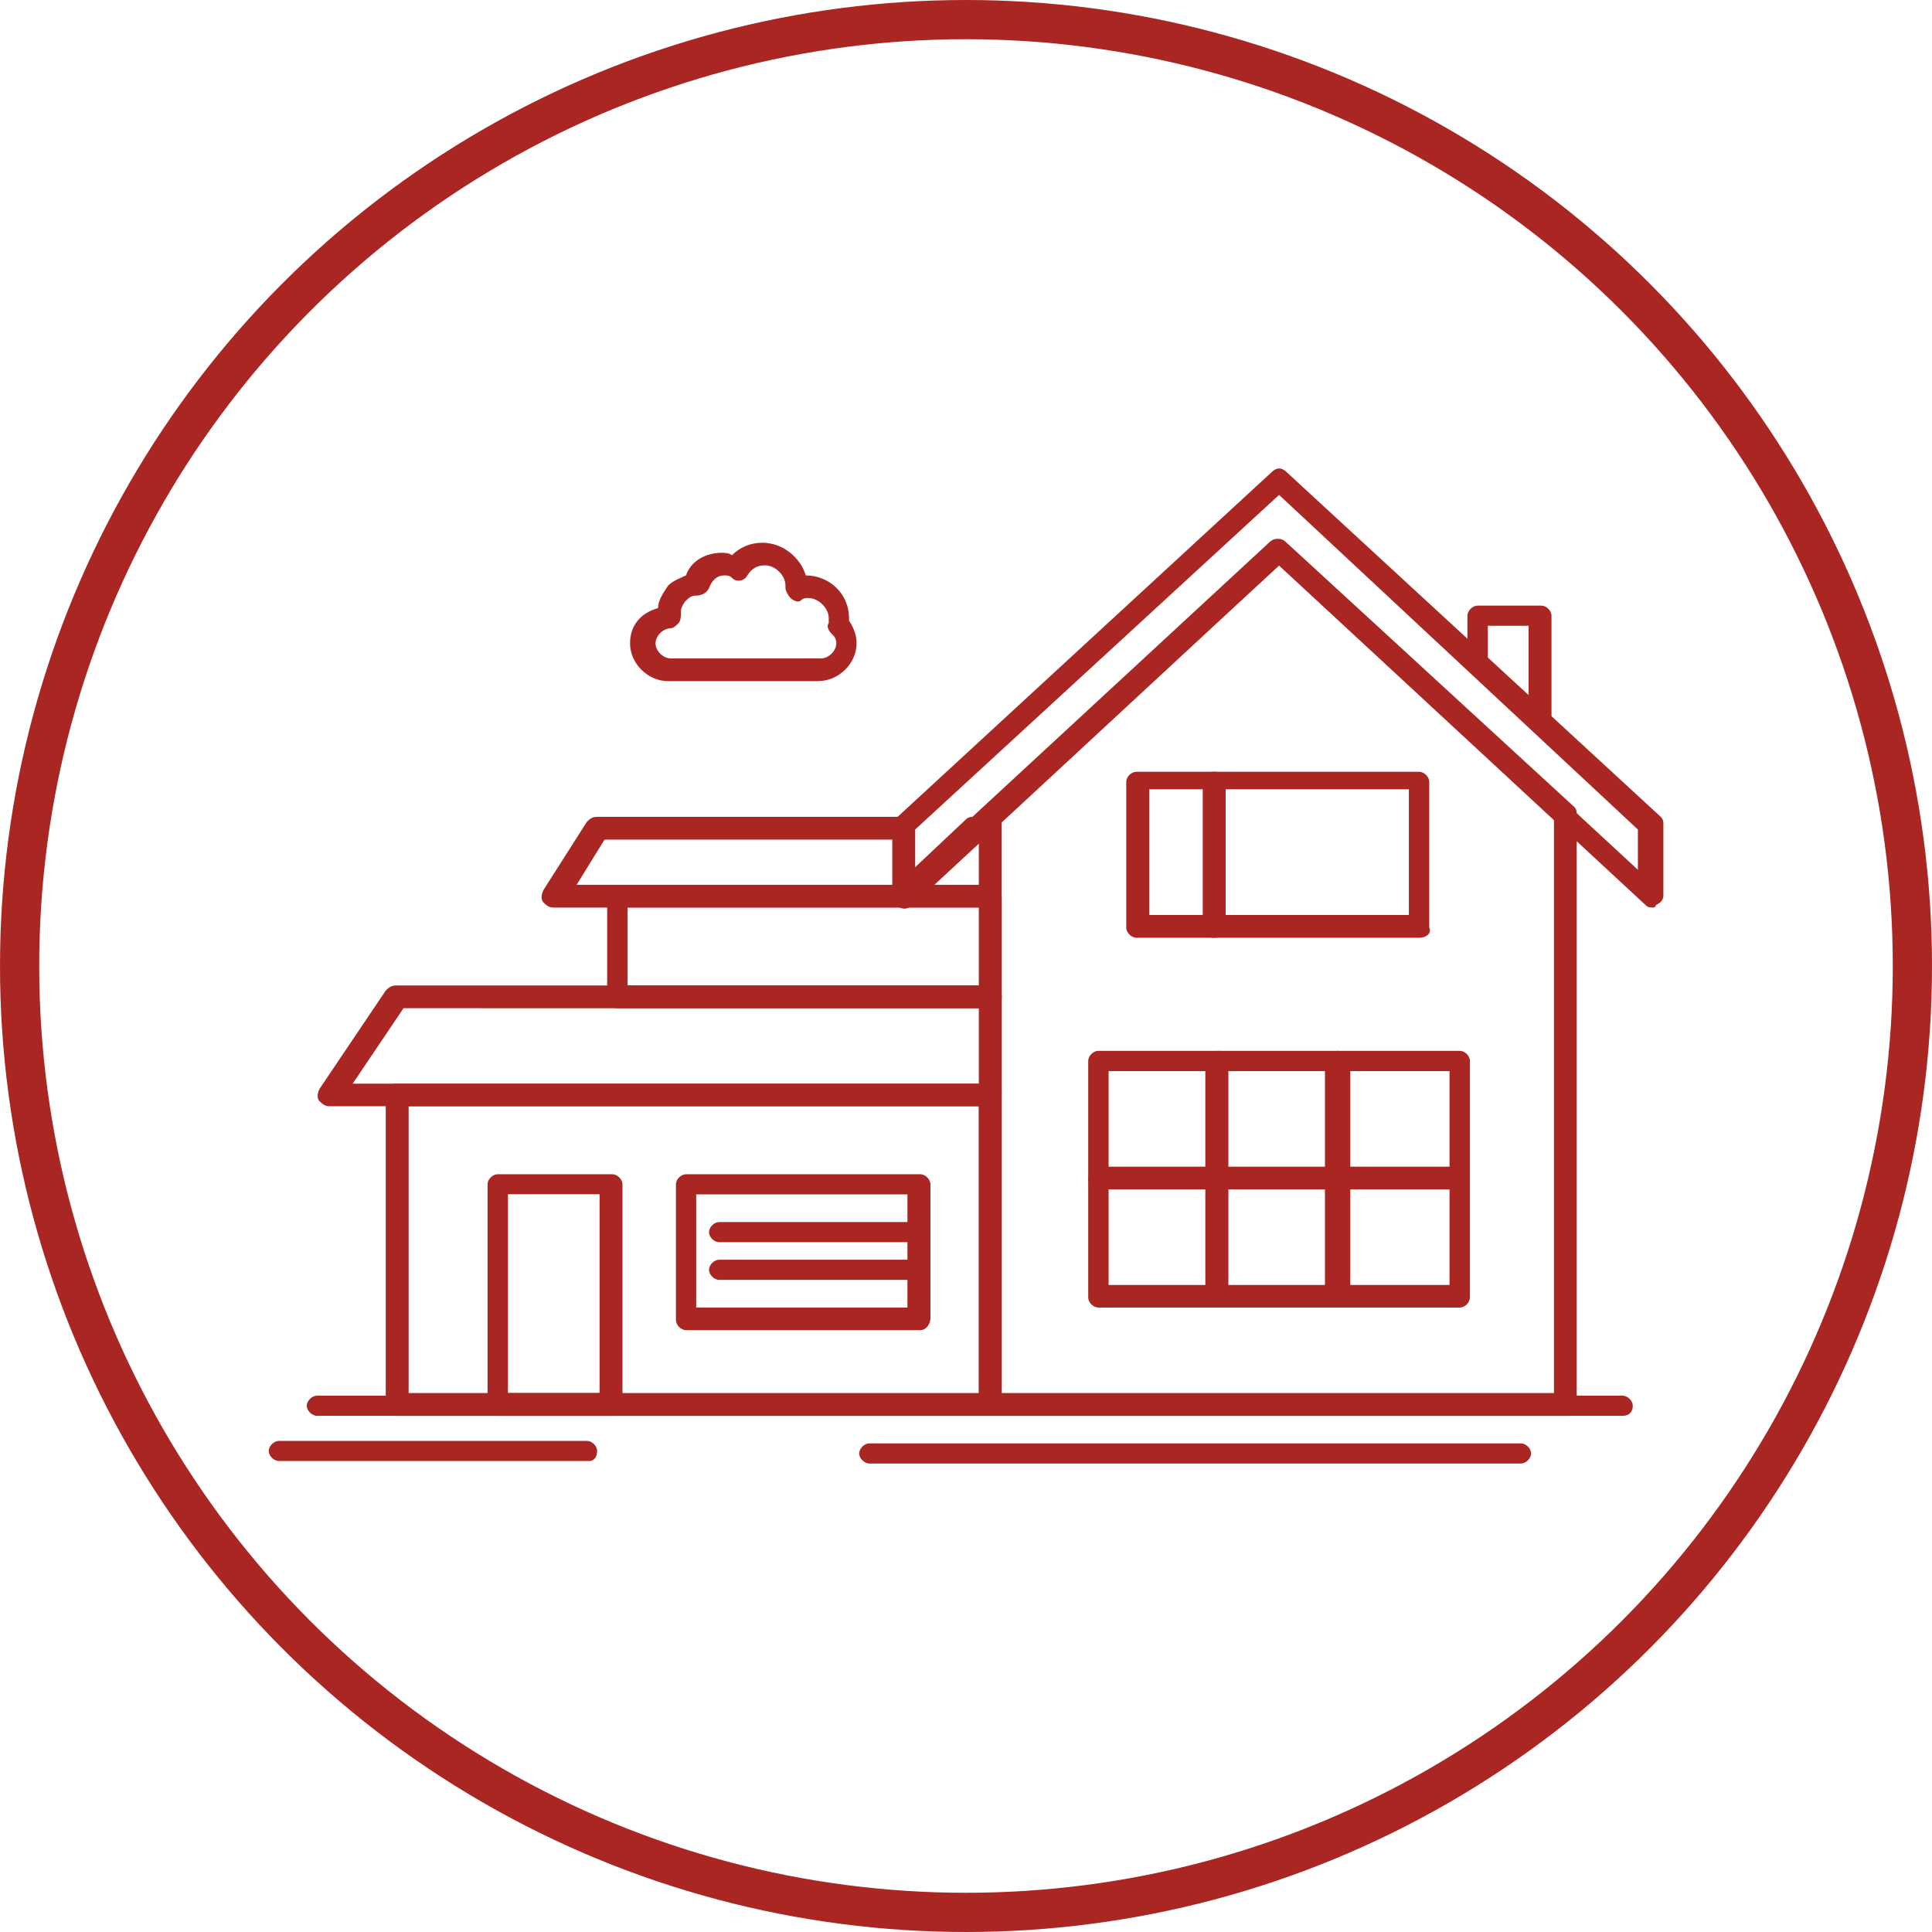 <svg xmlns="http://www.w3.org/2000/svg" id="Livello_2" data-name="Livello 2" viewBox="0 0 147.8 147.8"><defs><style>      .cls-1 {        fill: none;        stroke: #aa2623;        stroke-miterlimit: 10;        stroke-width: 3px;      }      .cls-2 {        fill: #aa2623;      }    </style></defs><g id="Livello_1-2" data-name="Livello 1"><circle class="cls-1" cx="73.9" cy="73.9" r="72.4"></circle><g><path class="cls-2" d="M119.85,108.31h-44c-.39,0-.78-.39-.78-.77v-45.04c0-.19.19-.38.19-.58l22-20.4c.39-.39.78-.39,1.17,0l22,20.21c.19.19.19.39.19.58v45.04c0,.58-.39.96-.78.96ZM76.63,106.57h42.25v-43.88l-21.03-19.44-21.22,19.44v43.88Z"></path><path class="cls-2" d="M126.47,69.43c-.2,0-.39,0-.58-.19l-28.04-25.98-28.04,25.98c-.19.19-.58.39-.97.19-.39-.19-.58-.39-.58-.77v-5.39c0-.19.19-.39.19-.58l28.82-26.56c.39-.39.78-.39,1.17,0l28.62,26.37c.19.19.19.39.19.58v5.39c0,.39-.19.58-.58.77,0,.19-.19.19-.19.19ZM70.01,63.46v3.08l27.06-25.02c.39-.39.78-.39,1.17,0l27.06,25.02v-3.08l-27.45-25.6-27.84,25.6Z"></path><path class="cls-2" d="M117.9,56.15c-.19,0-.39,0-.58-.19l-4.87-4.62c-.19-.19-.19-.39-.19-.58v-3.66c0-.38.39-.77.78-.77h4.87c.39,0,.78.39.78.77v8.28c0,.38-.19.58-.58.77h-.19ZM113.82,50.37l3.12,2.89v-5.39h-3.12v2.5Z"></path><path class="cls-2" d="M75.85,108.31H30.29c-.39,0-.78-.39-.78-.77v-23.87c0-.38.39-.77.78-.77h45.56c.39,0,.78.39.78.77v23.68c0,.58-.39.96-.78.96ZM31.26,106.57h43.61v-21.94H31.26v21.94Z"></path><path class="cls-2" d="M75.85,84.63H25.23c-.39,0-.58-.19-.78-.38-.2-.19-.2-.58,0-.96l5.06-7.51c.19-.19.39-.39.78-.39h45.56c.39,0,.78.39.78.77v7.51c0,.58-.39.96-.78.96ZM26.98,82.9h47.9v-5.77H30.87l-3.89,5.77Z"></path><path class="cls-2" d="M75.85,77.13h-28.62c-.39,0-.78-.39-.78-.77v-7.7c0-.39.39-.77.78-.77h28.62c.39,0,.78.38.78.77v7.7c0,.39-.39.77-.78.77ZM48.01,75.39h26.87v-5.97h-26.87v5.97Z"></path><path class="cls-2" d="M75.85,69.43h-33.49c-.39,0-.58-.19-.78-.39s-.19-.58,0-.96l3.31-5.2c.19-.19.39-.39.78-.39h23.36c.39,0,.78.39.78.77v3.27l4.09-3.85c.19-.19.39-.19.58-.19h1.36c.39,0,.78.39.78.77v5.2c0,.58-.39.96-.78.96ZM71.37,67.69h3.51v-3.27l-3.51,3.27ZM44.11,67.69h24.34v-3.46h-22.2l-2.14,3.46Z"></path><path class="cls-2" d="M92.98,71.74h-6.04c-.39,0-.78-.39-.78-.77v-11.16c0-.39.39-.77.78-.77h6.04c.39,0,.78.39.78.77v11.16c0,.39-.39.77-.78.77ZM87.92,70h4.28v-9.62h-4.28v9.62Z"></path><path class="cls-2" d="M108.56,71.74h-15.77c-.39,0-.78-.39-.78-.77v-11.16c0-.39.39-.77.78-.77h15.77c.39,0,.78.39.78.77v11.16c.2.39-.19.77-.78.77ZM93.76,70h14.02v-9.62h-14.02v9.62Z"></path><path class="cls-2" d="M46.84,108.31h-8.76c-.39,0-.78-.39-.78-.77v-16.94c0-.39.39-.77.78-.77h8.76c.39,0,.78.39.78.77v16.94c0,.39-.39.77-.78.77ZM38.86,106.57h7.01v-15.21h-7.01v15.21Z"></path><path class="cls-2" d="M70.4,101.76h-17.91c-.39,0-.78-.39-.78-.77v-10.39c0-.39.39-.77.78-.77h17.91c.39,0,.78.39.78.77v10.2c0,.58-.39.96-.78.96ZM53.26,100.03h16.16v-8.66h-16.16v8.66Z"></path><path class="cls-2" d="M70.4,95.03h-15.38c-.39,0-.78-.39-.78-.77s.39-.77.78-.77h15.38c.39,0,.78.39.78.77s-.39.77-.78.77Z"></path><path class="cls-2" d="M70.4,97.91h-15.38c-.39,0-.78-.39-.78-.77s.39-.77.78-.77h15.38c.39,0,.78.39.78.77s-.39.77-.78.77Z"></path><path class="cls-2" d="M93.18,90.98h-9.15c-.39,0-.78-.39-.78-.77v-9.05c0-.39.39-.77.78-.77h9.15c.39,0,.78.38.78.77v9.05c0,.39-.39.77-.78.77ZM84.81,89.25h7.4v-7.31h-7.4v7.31Z"></path><path class="cls-2" d="M102.33,90.98h-9.15c-.39,0-.78-.39-.78-.77v-9.05c0-.39.39-.77.78-.77h9.15c.39,0,.78.38.78.77v9.05c.19.39-.19.77-.78.77ZM93.96,89.25h7.4v-7.31h-7.4v7.31Z"></path><path class="cls-2" d="M111.67,90.98h-9.35c-.39,0-.78-.39-.78-.77v-9.05c0-.39.39-.77.78-.77h9.35c.39,0,.78.38.78.77v9.05c0,.39-.39.77-.78.77ZM103.3,89.25h7.59v-7.31h-7.59v7.31Z"></path><path class="cls-2" d="M93.18,100.03h-9.15c-.39,0-.78-.38-.78-.77v-9.05c0-.39.39-.77.78-.77h9.15c.39,0,.78.39.78.77v9.05c0,.39-.39.77-.78.77ZM84.81,98.3h7.4v-7.31h-7.4v7.31Z"></path><path class="cls-2" d="M102.33,100.03h-9.15c-.39,0-.78-.38-.78-.77v-9.05c0-.39.39-.77.78-.77h9.15c.39,0,.78.39.78.77v9.05c.19.39-.19.77-.78.77ZM93.96,98.3h7.4v-7.31h-7.4v7.31Z"></path><path class="cls-2" d="M111.67,100.03h-9.35c-.39,0-.78-.38-.78-.77v-9.05c0-.39.39-.77.78-.77h9.35c.39,0,.78.39.78.77v9.05c0,.39-.39.77-.78.77ZM103.3,98.3h7.59v-7.31h-7.59v7.31Z"></path><path class="cls-2" d="M124.14,108.31H24.25c-.39,0-.78-.39-.78-.77s.39-.77.78-.77h99.88c.39,0,.78.39.78.77s-.19.77-.78.77Z"></path><path class="cls-2" d="M116.35,111.96h-49.84c-.39,0-.78-.39-.78-.77s.39-.77.78-.77h49.84c.39,0,.78.39.78.77s-.39.77-.78.77Z"></path><path class="cls-2" d="M45.09,111.77h-23.75c-.39,0-.78-.39-.78-.77s.39-.77.78-.77h23.56c.39,0,.78.38.78.77s-.2.77-.58.77Z"></path><path class="cls-2" d="M62.61,52.11h-11.49c-1.56,0-2.92-1.35-2.92-2.89,0-1.35.78-2.31,2.14-2.7,0-.58.39-1.15.78-1.73.39-.39.97-.58,1.36-.77.39-1.15,1.56-1.73,2.73-1.73.19,0,.58,0,.78.19.58-.58,1.36-.96,2.34-.96,1.56,0,2.92,1.15,3.31,2.5,1.75,0,3.31,1.35,3.31,3.27v.19c.39.58.58,1.16.58,1.73,0,1.54-1.36,2.89-2.92,2.89ZM53.26,45.56c-.39,0-.58.19-.78.39-.2.19-.39.58-.39.77v.19c0,.19,0,.58-.19.77-.19.19-.39.38-.58.38-.58,0-1.17.58-1.17,1.16s.58,1.15,1.17,1.15h11.49c.58,0,1.17-.58,1.17-1.15,0-.39-.19-.58-.39-.77-.19-.19-.39-.58-.19-.77v-.39c0-.77-.78-1.54-1.56-1.54-.19,0-.39,0-.58.19-.19.19-.58,0-.78-.19-.19-.19-.39-.58-.39-.77v-.19c0-.77-.78-1.54-1.56-1.54-.58,0-.97.19-1.36.77-.19.39-.78.58-1.17.19-.19-.19-.39-.19-.58-.19-.58,0-.97.39-1.17.96-.19.39-.58.58-.97.58h0Z"></path></g></g></svg>